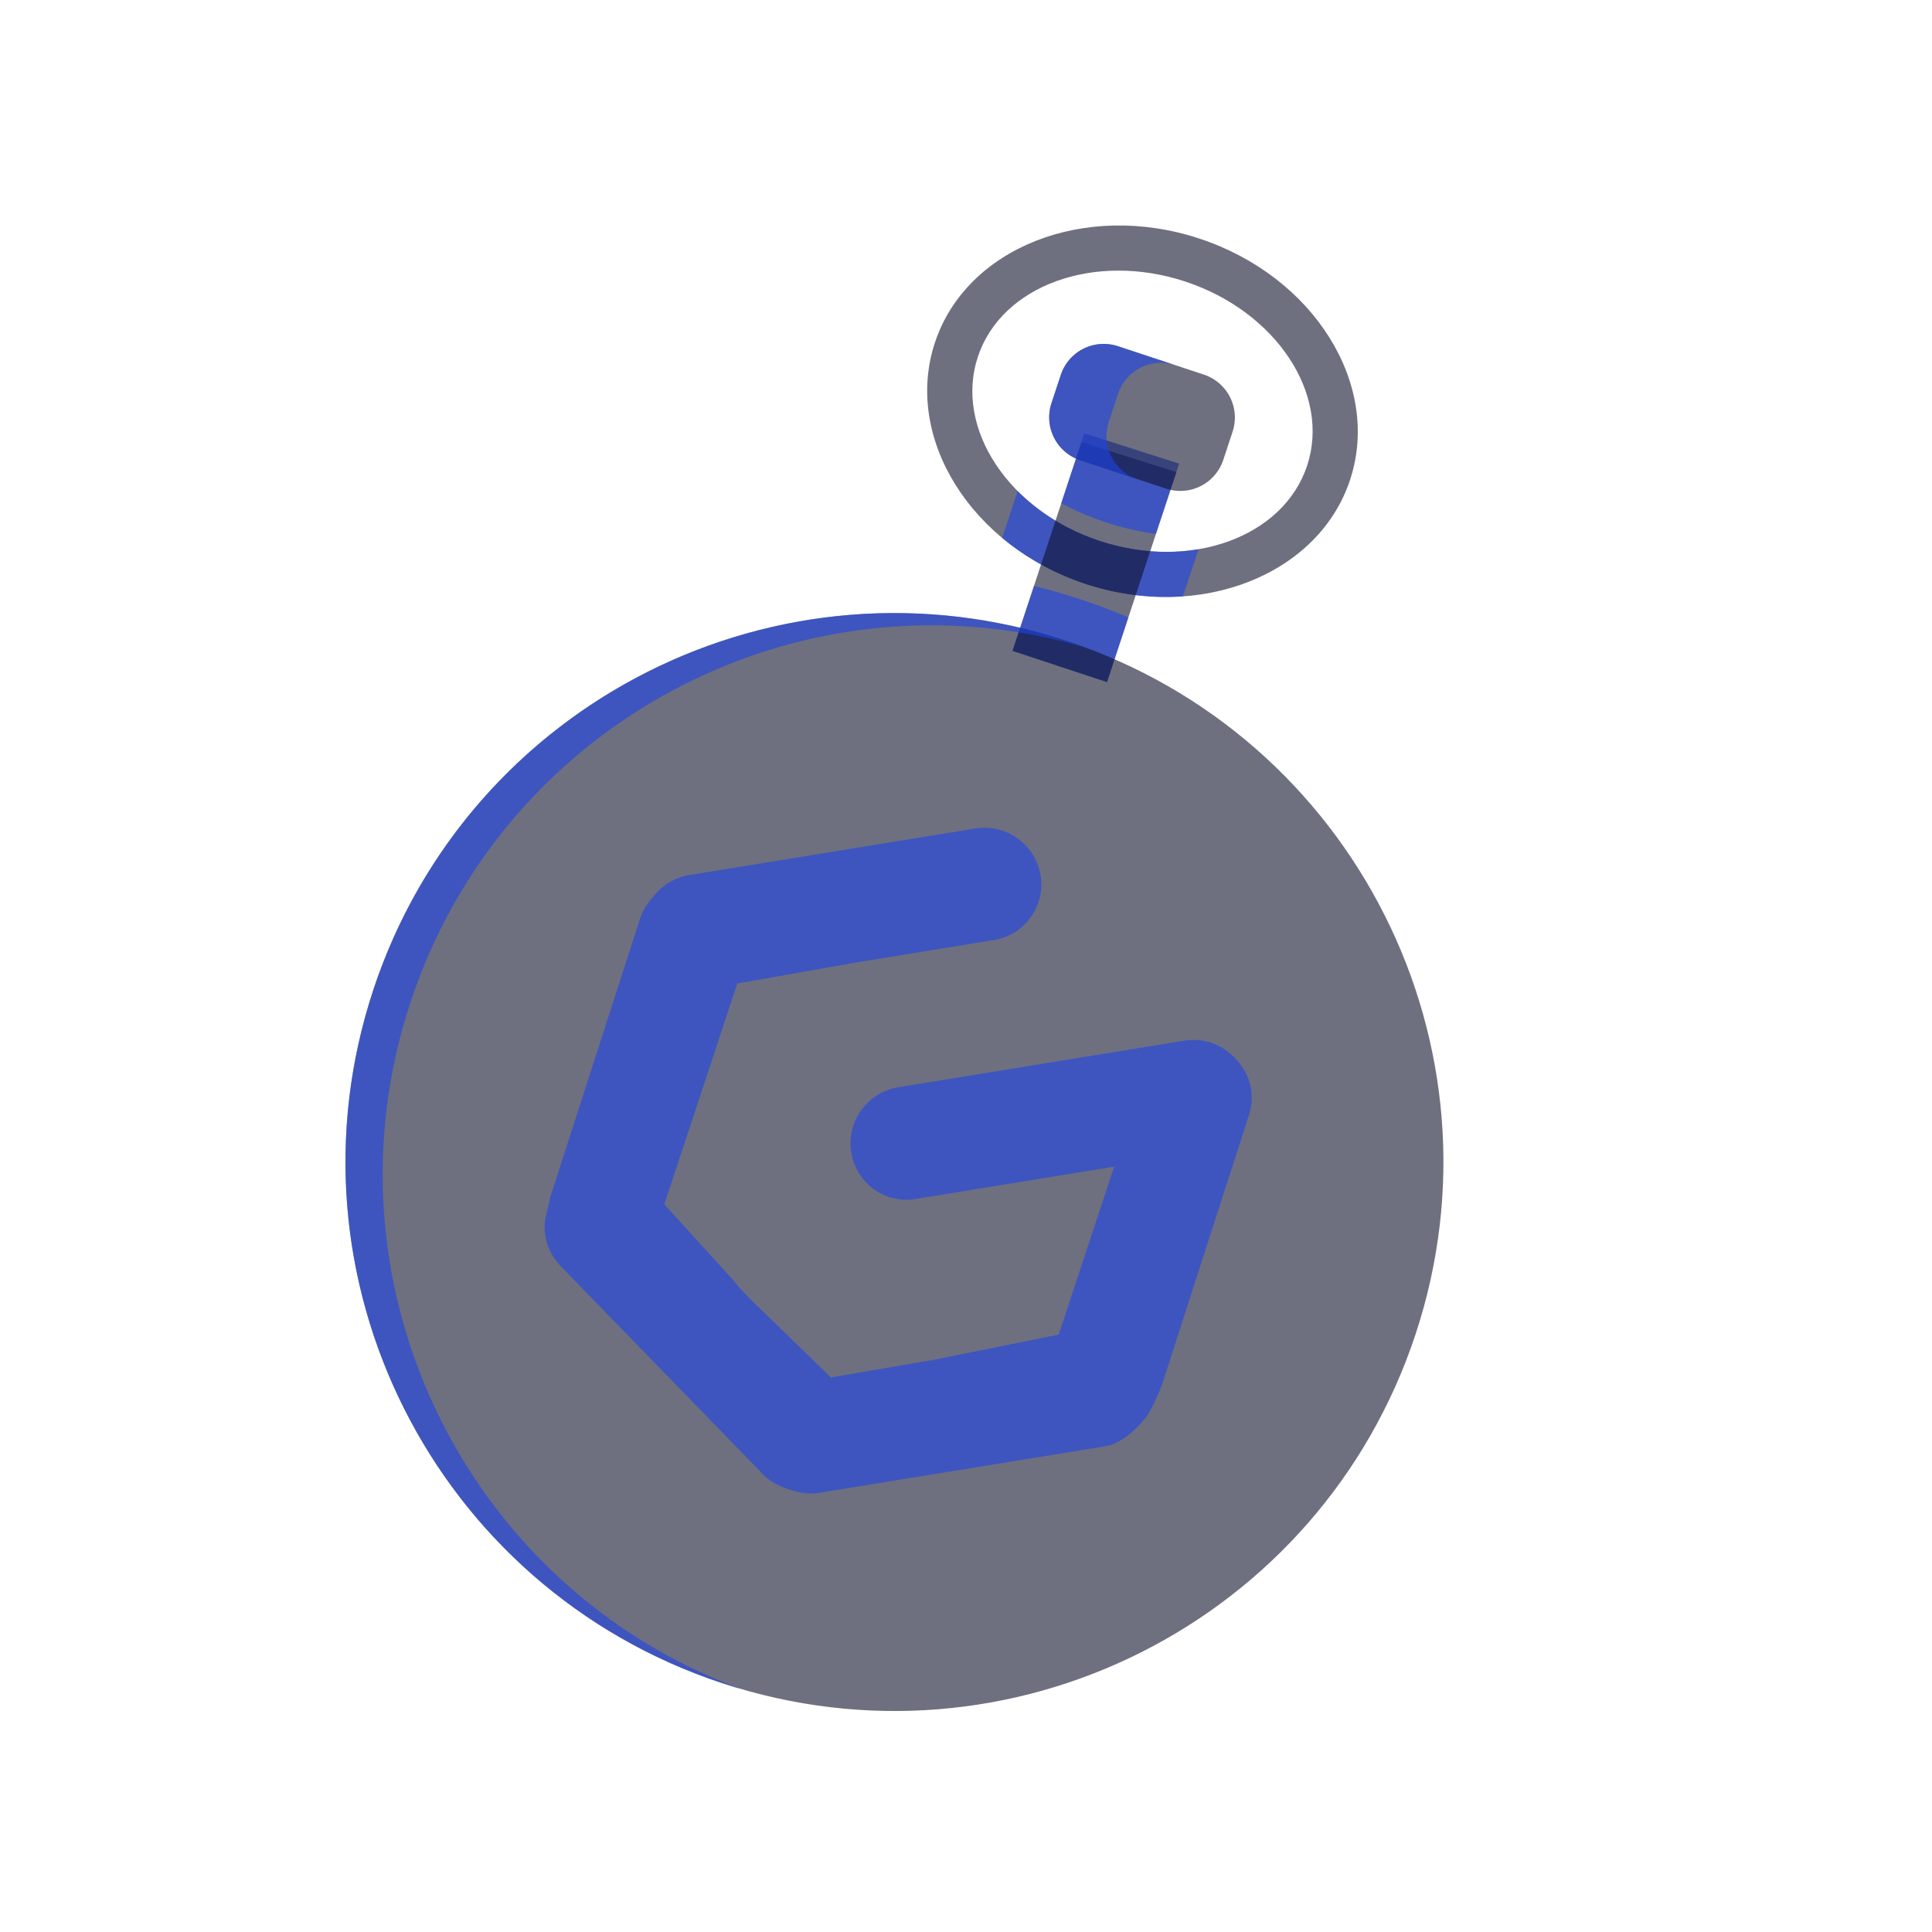 <svg xmlns="http://www.w3.org/2000/svg" fill="none" viewBox="0 0 100 100"><g fill-opacity=".6" clip-path="url(#clip0_5356_23752)"><path fill="#0E122C" d="M56.183 30.22c-5.925-1.957-9.42-7.557-7.793-12.484 1.628-4.927 7.772-7.343 13.697-5.385 5.925 1.957 9.42 7.558 7.793 12.484-1.628 4.927-7.772 7.343-13.697 5.386zm5.17-15.646c-4.7-1.553-9.517.195-10.74 3.896-1.223 3.701 1.606 7.975 6.305 9.527 4.699 1.553 9.516-.195 10.739-3.896 1.222-3.701-1.606-7.975-6.305-9.527z"/><path fill="#1F44EA" d="M56.918 27.998c-1.691-.558-3.14-1.47-4.244-2.58l-.802 2.427a13.19 13.19 0 0 0 4.311 2.376c1.702.562 3.42.764 5.046.648l.807-2.442c-1.593.27-3.364.15-5.118-.429z"/><path fill="#0E122C" d="M60.887 24.44l-3.589 10.863-4.89-1.615 3.57-10.81 4.909 1.563z"/><path fill="#1F44EA" d="M58.404 31.958L57.3 35.304l-4.891-1.615 1.11-3.359a31.48 31.48 0 0 1 4.886 1.628zM56.125 22.432L54.93 26.05a14.717 14.717 0 0 0 4.9 1.587l1.203-3.64-4.908-1.565z"/><path fill="#0E122C" d="M57.864 17.919l4.446 1.469a2.341 2.341 0 0 1 1.489 2.957l-.482 1.459a2.341 2.341 0 0 1-2.958 1.488l-4.446-1.469a2.341 2.341 0 0 1-1.489-2.957l.482-1.459a2.341 2.341 0 0 1 2.958-1.488z"/><path fill="#1F44EA" d="M58.877 24.802l-2.964-.979a2.342 2.342 0 0 1-1.489-2.957l.482-1.459a2.342 2.342 0 0 1 2.958-1.488l2.964.979a2.342 2.342 0 0 0-2.958 1.489l-.481 1.458a2.342 2.342 0 0 0 1.488 2.957z"/><path fill="#0E122C" d="M37.386 87.12c14.897 4.922 30.963-3.165 35.884-18.062 4.922-14.897-3.165-30.963-18.062-35.884-14.897-4.922-30.963 3.165-35.885 18.062C14.402 66.133 22.49 82.2 37.386 87.121z"/><path fill="#1F44EA" d="M38.354 87.423a31.555 31.555 0 0 1-.968-.302c-14.898-4.922-22.984-20.987-18.063-35.885 4.922-14.898 20.987-22.984 35.885-18.062.322.106.641.218.958.334-14.62-4.267-30.1 3.788-34.916 18.365-4.815 14.576 2.82 30.268 17.104 35.55z"/><path fill="#1F44EA" fill-rule="evenodd" d="M63.755 54.603l.03.027c.675.625 1.062 1.473.995 2.356.006.297-.1.626-.197.922l-.024.075-4.346 13.48c-.205.638-.666 1.582-.837 1.811-.645.863-1.473 1.471-2.13 1.578l-14.889 2.425c-.448.073-.995-.006-1.513-.182-.52-.166-1.006-.429-1.323-.755L29.007 65.522a2.903 2.903 0 0 1-.8-2.354l.281-1.227 4.632-14.369c.14-.433.375-.822.681-1.142a2.931 2.931 0 0 1 1.87-1.135l14.818-2.413a2.916 2.916 0 0 1 2.452.739l.03.027a2.904 2.904 0 0 1 .533 3.591 2.903 2.903 0 0 1-2.044 1.415l-2.412.392-4.788.78c-.093.016-.186.032-.278.05l-5.822 1.032-1.912 5.788-1.863 5.639 3.555 3.912c.204.256.42.502.651.74l.313.32c.142.147.288.29.438.427l3.663 3.56 5.262-.9c.255-.042.507-.093.756-.152l5.774-1.164 1.979-5.989.893-2.703-10.285 1.675a2.888 2.888 0 0 1-2.457-.759 2.936 2.936 0 0 1-.544-3.53 2.936 2.936 0 0 1 2.102-1.494l14.818-2.414a2.916 2.916 0 0 1 2.452.739z" clip-rule="evenodd"/></g><defs><clipPath id="clip0_5356_23752"><path fill="#fff" d="M0 0h78.745v78.745H0z" transform="rotate(18.282 12.35 76.757)"/></clipPath></defs></svg>